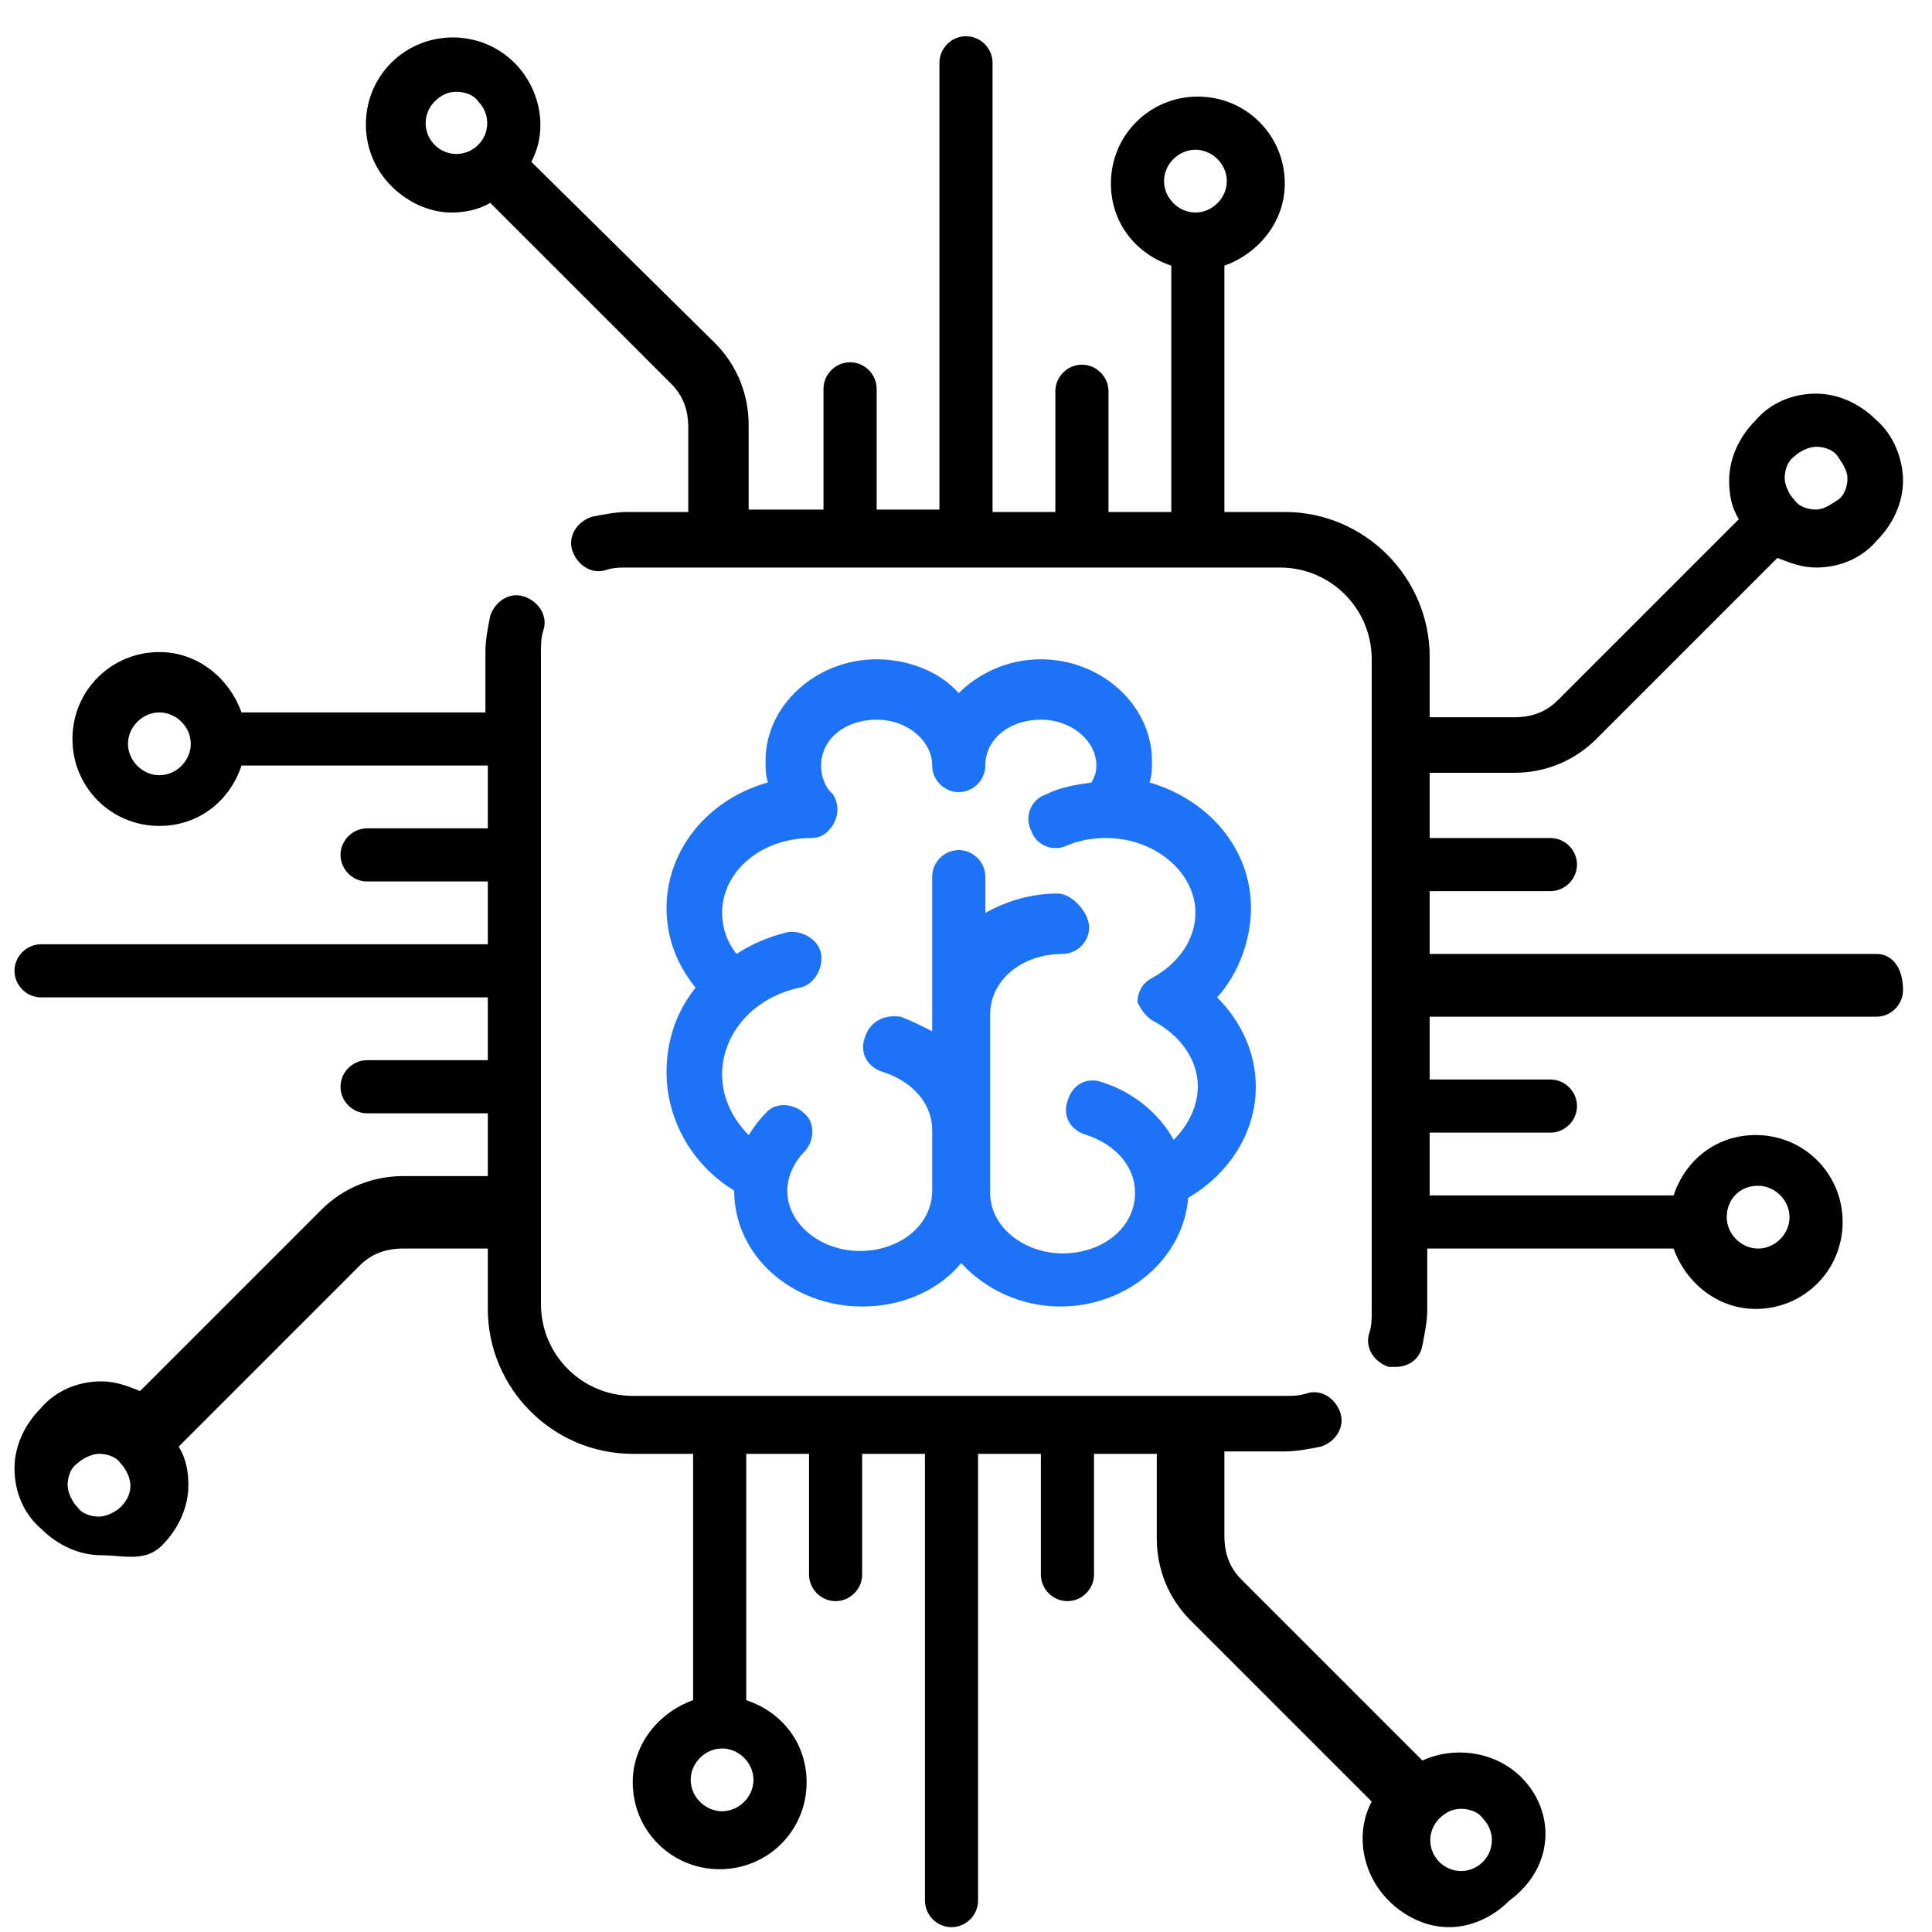 <svg xmlns="http://www.w3.org/2000/svg" viewBox="0 0 80 80"><path d="M77.7 39.5H59.2v-2.6h5c.6 0 1.1-.5 1.1-1.1s-.5-1.1-1.1-1.1h-5V32h3.5c1.3 0 2.5-.5 3.4-1.4l7.5-7.5c.5.2 1 .4 1.6.4 1 0 1.9-.4 2.5-1.1.7-.7 1.1-1.6 1.1-2.5s-.4-1.9-1.1-2.5c-.7-.7-1.6-1.1-2.5-1.1-1 0-1.9.4-2.5 1.1-.7.7-1.1 1.6-1.1 2.5 0 .6.1 1.1.4 1.6L64.5 29c-.5.5-1.1.7-1.8.7h-3.5v-2.5c0-3.3-2.7-6-6-6h-2.5V11c1.4-.5 2.5-1.8 2.5-3.4 0-2-1.6-3.6-3.6-3.6S46 5.6 46 7.6c0 1.6 1 2.9 2.5 3.4v10.2h-2.6v-5c0-.6-.5-1.1-1.1-1.1-.6 0-1.1.5-1.1 1.1v5h-2.6V2.6c0-.6-.5-1.1-1.1-1.1-.6 0-1.1.5-1.1 1.1v18.5h-2.6v-5c0-.6-.5-1.1-1.1-1.1s-1.1.5-1.1 1.1v5H31v-3.5c0-1.3-.5-2.5-1.4-3.4L22 6.7c.7-1.3.4-3-.7-4.1-1.4-1.4-3.7-1.4-5.1 0-1.4 1.4-1.4 3.7 0 5.1.7.7 1.6 1.1 2.5 1.1.5 0 1.1-.1 1.6-.4l7.5 7.5c.5.5.7 1.1.7 1.8v3.5H26c-.5 0-1 .1-1.5.2-.6.2-1 .8-.8 1.4.2.6.8 1 1.4.8.3-.1.6-.1.9-.1h27c2.1 0 3.8 1.7 3.8 3.8v27c0 .3 0 .6-.1.9-.2.6.2 1.2.8 1.4h.3c.5 0 1-.3 1.1-.9.1-.5.2-1 .2-1.5v-2.5h10.2c.5 1.4 1.8 2.5 3.4 2.5 2 0 3.6-1.6 3.6-3.6S74.7 47 72.7 47c-1.6 0-2.9 1-3.4 2.5H59.2v-2.6h5c.6 0 1.1-.5 1.1-1.1s-.5-1.1-1.1-1.1h-5v-2.6h18.5c.6 0 1.1-.5 1.1-1.1 0-1-.5-1.5-1.1-1.5zm-3.4-20.6c.2-.2.6-.4.9-.4s.7.1.9.4.4.6.4.9c0 .3-.1.7-.4.9s-.6.4-.9.4-.7-.1-.9-.4c-.2-.2-.4-.6-.4-.9s.1-.7.4-.9zM19.8 6c-.5.5-1.3.5-1.8 0s-.5-1.3 0-1.8c.3-.3.6-.4.9-.4.3 0 .7.1.9.4.5.5.5 1.3 0 1.8zm29.7 2.8c-.7 0-1.3-.6-1.3-1.3s.6-1.3 1.3-1.3c.7 0 1.3.6 1.3 1.3s-.6 1.3-1.3 1.3zm23.3 40.3c.7 0 1.3.6 1.3 1.3 0 .7-.6 1.3-1.3 1.3-.7 0-1.3-.6-1.3-1.3 0-.7.5-1.3 1.3-1.3zM63 73.6c-1.1-1.1-2.8-1.3-4.1-.7l-7.5-7.5c-.5-.5-.7-1.1-.7-1.8v-3.5h2.5c.5 0 1-.1 1.5-.2.6-.2 1-.8.8-1.4-.2-.6-.8-1-1.4-.8-.3.1-.6.1-.9.1h-27c-2.1 0-3.8-1.7-3.8-3.8V27c0-.3 0-.6.1-.9.2-.6-.2-1.2-.8-1.4-.6-.2-1.2.2-1.4.8-.1.5-.2 1-.2 1.5v2.5H10C9.5 28.1 8.2 27 6.6 27c-2 0-3.6 1.6-3.6 3.6s1.6 3.6 3.6 3.6c1.6 0 2.9-1 3.4-2.5h10.2v2.6h-5c-.6 0-1.1.5-1.1 1.1 0 .6.5 1.1 1.1 1.1h5v2.6H1.7c-.6 0-1.1.5-1.1 1.1s.5 1.1 1.1 1.1h18.5v2.6h-5c-.6 0-1.1.5-1.1 1.1 0 .6.5 1.1 1.1 1.1h5v2.6h-3.5c-1.3 0-2.5.5-3.4 1.4l-7.5 7.5c-.5-.2-1-.4-1.6-.4-1 0-1.9.4-2.5 1.1C1 59 .6 59.9.6 60.8c0 1 .4 1.9 1.1 2.5.7.7 1.6 1.1 2.5 1.1s1.8.3 2.5-.4 1.1-1.6 1.1-2.5c0-.6-.1-1.1-.4-1.6l7.5-7.5c.5-.5 1.1-.7 1.8-.7h3.5v2.5c0 3.3 2.7 6 6 6h2.5v10.2c-1.4.5-2.5 1.8-2.5 3.4 0 2 1.6 3.6 3.6 3.6s3.6-1.6 3.6-3.6c0-1.6-1-2.9-2.5-3.4V60.2h2.6v5c0 .6.5 1.1 1.1 1.1s1.1-.5 1.1-1.1v-5h2.6v18.5c0 .6.5 1.1 1.1 1.1.6 0 1.1-.5 1.1-1.1V60.2h2.6v5c0 .6.5 1.1 1.1 1.1.6 0 1.1-.5 1.1-1.1v-5h2.6v3.5c0 1.3.5 2.5 1.4 3.4l7.5 7.5c-.7 1.3-.4 3 .7 4.1.7.7 1.6 1.1 2.5 1.1s1.8-.4 2.5-1.1c1.9-1.4 1.9-3.7.5-5.1zM6.6 32.1c-.7 0-1.3-.6-1.3-1.3 0-.7.6-1.3 1.3-1.3s1.3.6 1.3 1.3c0 .7-.6 1.3-1.3 1.3zM5 62.4c-.2.2-.6.4-.9.4-.3 0-.7-.1-.9-.4-.2-.2-.4-.6-.4-.9s.1-.7.4-.9c.2-.2.6-.4.9-.4s.7.1.9.4c.2.2.4.6.4.9s-.1.6-.4.9zm26.2 11.3c0 .7-.6 1.3-1.3 1.3-.7 0-1.3-.6-1.3-1.3 0-.7.6-1.3 1.3-1.3.7 0 1.3.6 1.3 1.3zm30.2 3.4c-.5.5-1.3.5-1.8 0s-.5-1.3 0-1.8c.3-.3.6-.4.9-.4s.7.1.9.4c.5.5.5 1.3 0 1.8z"/><path d="M51.8 37.6c0-2.5-1.8-4.5-4.2-5.2.1-.3.1-.6.1-.9 0-2.3-2.1-4.2-4.6-4.2-1.4 0-2.6.6-3.4 1.4-.8-.9-2.1-1.4-3.4-1.4-2.5 0-4.6 1.9-4.6 4.2 0 .3 0 .6.1.9-2.5.7-4.2 2.8-4.2 5.2 0 1.2.4 2.3 1.2 3.3-.8 1-1.2 2.2-1.2 3.5 0 1.9 1 3.8 2.8 4.9 0 2.7 2.4 4.8 5.3 4.8 1.7 0 3.2-.7 4.1-1.8 1 1.1 2.5 1.8 4.1 1.8 2.8 0 5.1-2 5.3-4.5 1.7-1 2.8-2.7 2.8-4.6 0-1.4-.6-2.7-1.6-3.7.9-1 1.4-2.4 1.4-3.7zm-4 4.7c1.1.6 1.8 1.6 1.8 2.7 0 .8-.4 1.6-1 2.2-.6-1.1-1.7-2-3-2.4-.6-.2-1.2.1-1.4.8-.2.6.1 1.2.8 1.4 1.2.4 2 1.3 2 2.4 0 1.4-1.3 2.5-3 2.5-1.6 0-3-1.1-3-2.5V42c0-1.4 1.3-2.5 3-2.5.6 0 1.1-.5 1.1-1.1s-.7-1.4-1.3-1.4c-1.1 0-2.1.3-3 .8v-1.5c0-.6-.5-1.1-1.1-1.1s-1.1.5-1.1 1.1v6.4c-.4-.2-.8-.4-1.3-.6-.7-.1-1.3.2-1.5.9-.2.6.1 1.2.8 1.4 1.2.4 2 1.3 2 2.4v2.5c0 1.4-1.3 2.5-3 2.5-1.6 0-3-1.1-3-2.5 0-.6.3-1.2.7-1.6.4-.4.5-1.2 0-1.6-.4-.4-1.2-.5-1.6 0-.3.3-.5.6-.7.9-.7-.7-1.1-1.6-1.1-2.5 0-1.7 1.3-3.2 3.2-3.6.6-.1 1-.8.9-1.4-.1-.6-.8-1-1.4-.9-.8.2-1.5.5-2.1.9-.4-.5-.6-1.1-.6-1.7 0-1.7 1.6-3.1 3.7-3.1.3 0 .5-.1.7-.3.4-.4.5-1 .2-1.5l-.1-.1c-.2-.2-.4-.6-.4-1.1 0-1.1 1-1.9 2.3-1.9s2.3.9 2.3 1.9c0 .6.5 1.1 1.1 1.1s1.1-.5 1.1-1.1c0-1.1 1-1.9 2.3-1.9s2.3.9 2.3 1.9c0 .3-.1.5-.2.7-.7.1-1.3.2-1.9.5-.6.2-.9.9-.6 1.5.2.6.9.9 1.5.6.5-.2 1-.3 1.6-.3 2 0 3.7 1.4 3.7 3.1 0 1.1-.7 2.1-1.8 2.7-.4.2-.6.6-.6 1 .1.2.3.6.7.8z" fill="#1d73f8"/></svg>